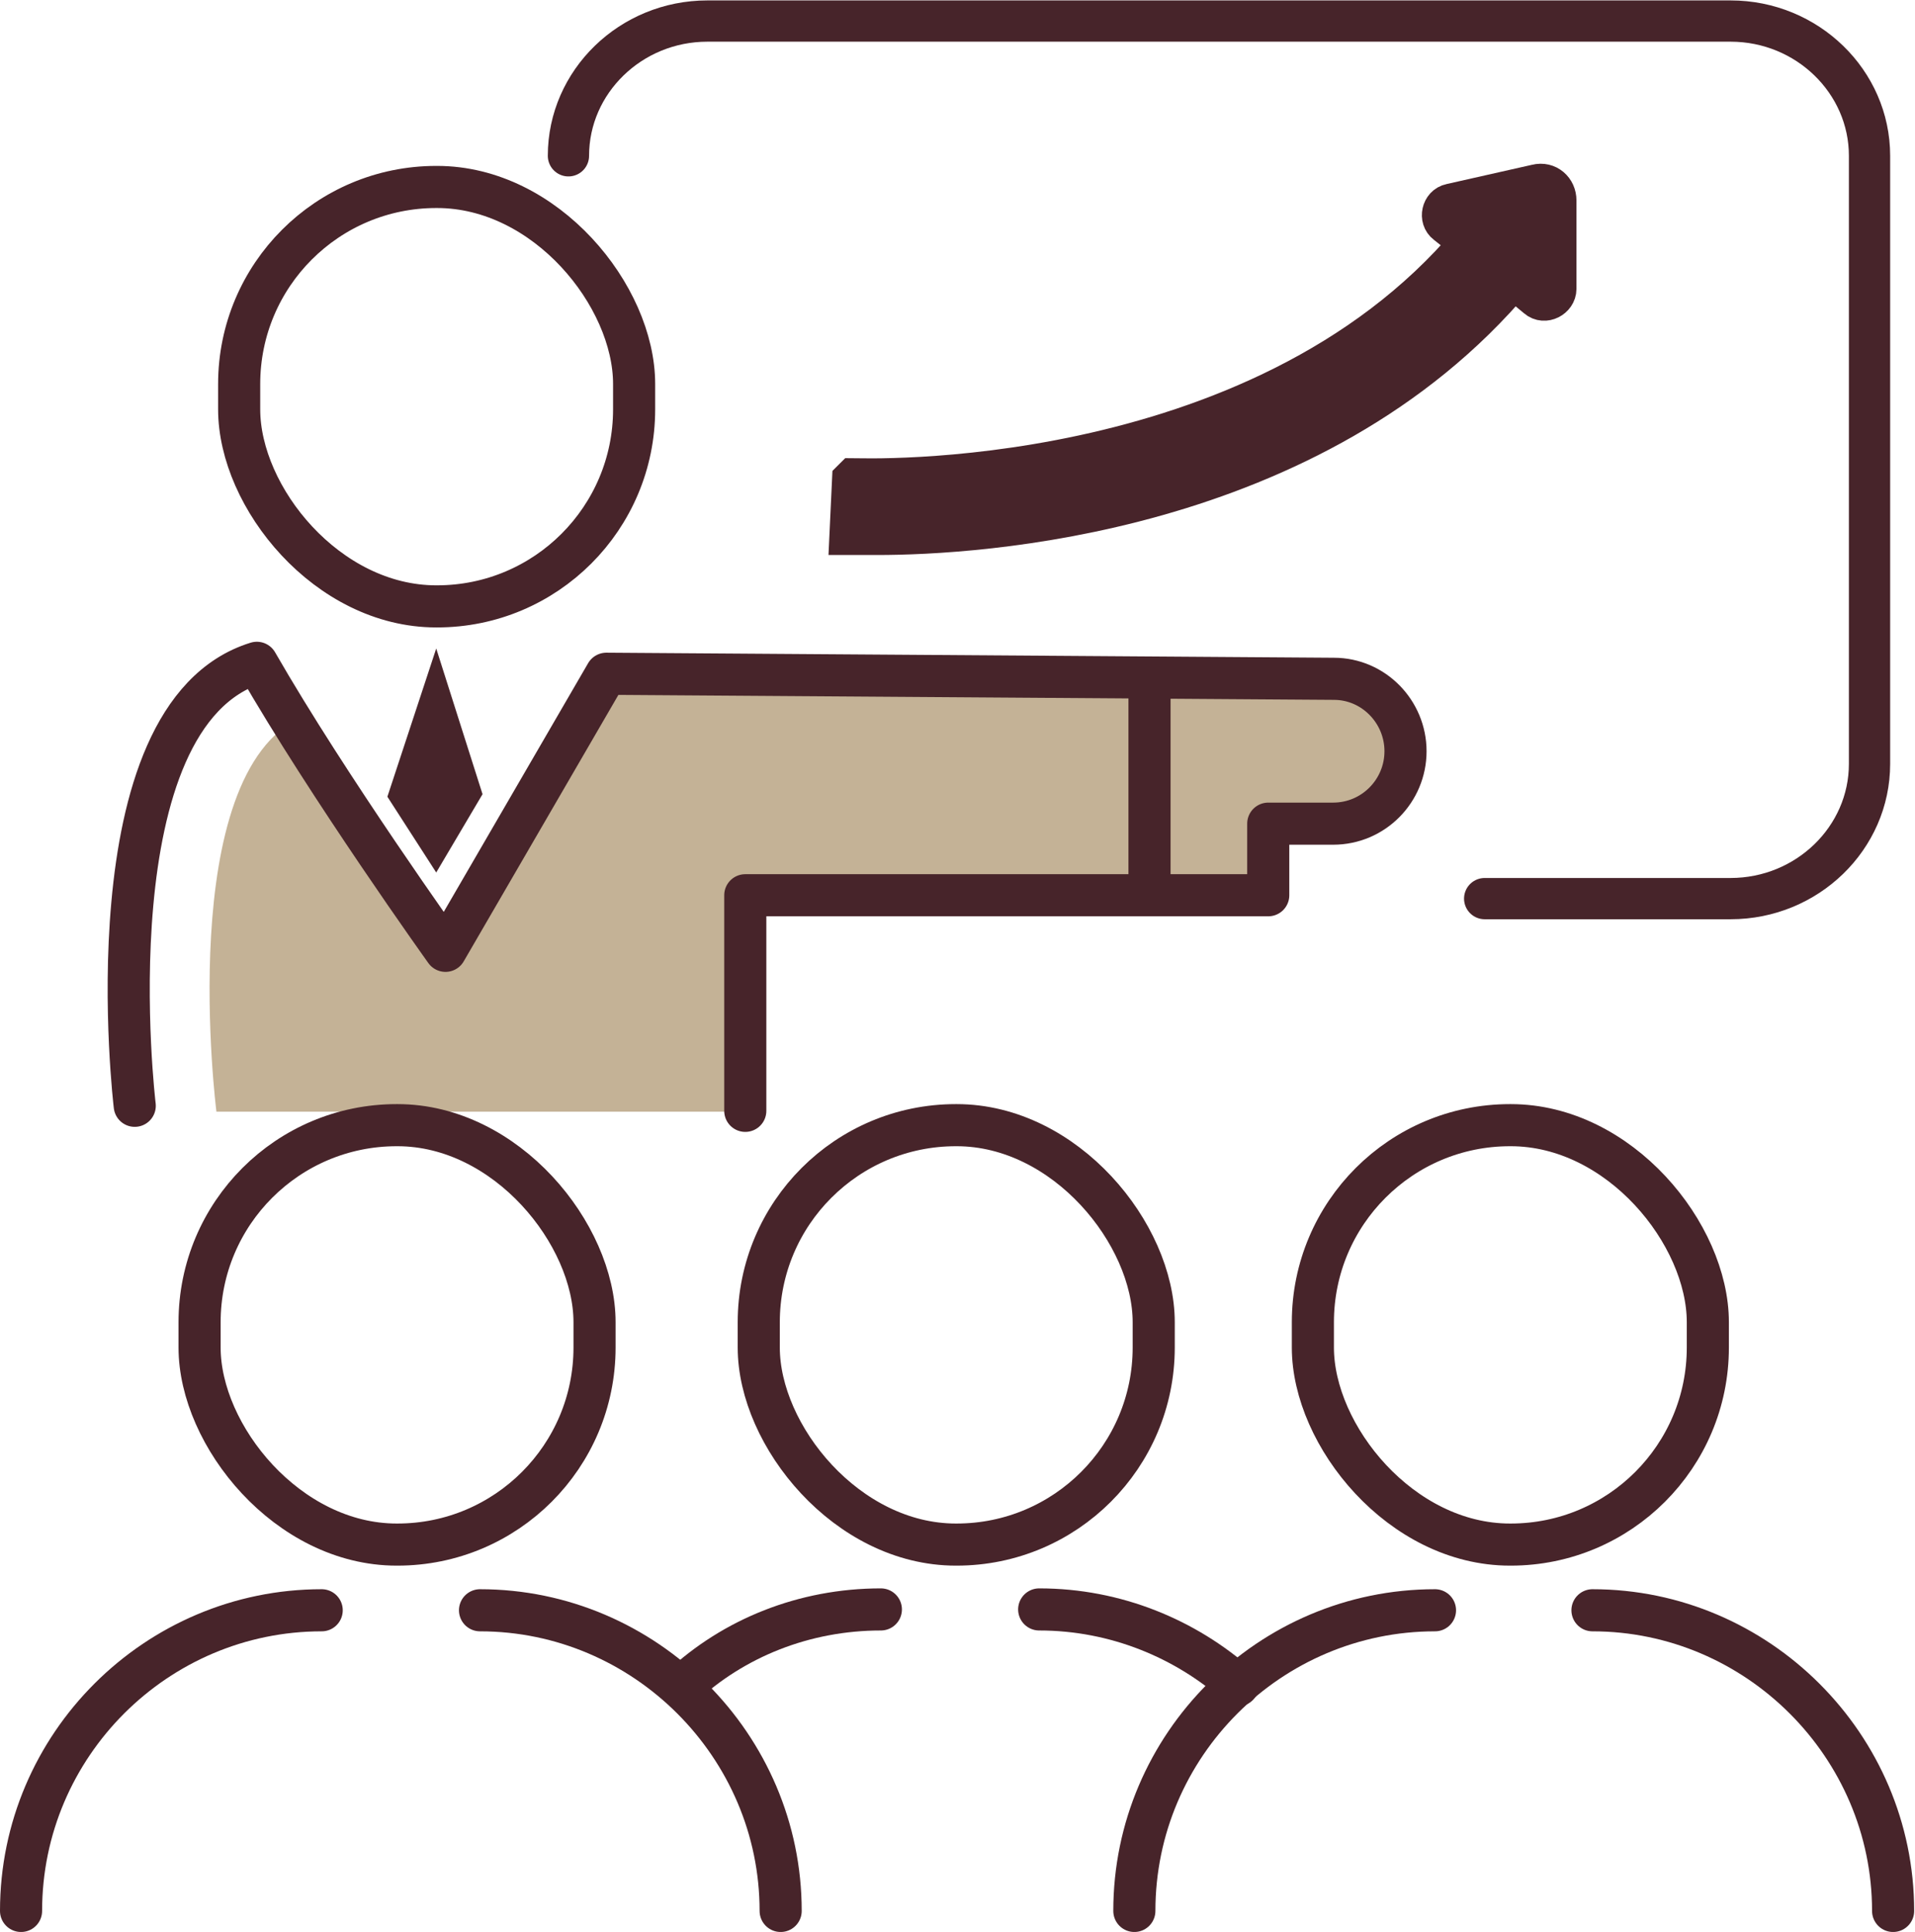 <svg xmlns="http://www.w3.org/2000/svg" id="Layer_2" viewBox="0 0 22.74 22.94"><defs><style>.cls-1,.cls-2,.cls-3{stroke-width:.5px;}.cls-1,.cls-2,.cls-3,.cls-4{stroke:#47242a;stroke-linecap:round;}.cls-1,.cls-2,.cls-4{stroke-miterlimit:10;}.cls-1,.cls-3,.cls-4{fill:none;}.cls-2,.cls-5{fill:#47242a;}.cls-3{stroke-linejoin:round;}.cls-4{stroke-width:.49px;}.cls-5,.cls-6{stroke-width:0px;}.cls-6{fill:#c4b296;}</style></defs><g id="_&#xCE;&#xD3;&#xC8;_1"><g id="prezentacios-eszkozok"><path class="cls-6" d="m2.57,13.2s-.51-4.01,1.02-4.69c.85,1.48,1.69,2.79,1.69,2.79l1.91-3.29,8.64.06c.47,0,.85.39.85.86h0c0,.47-.38.86-.86.86h-.77v.85h-6.21v2.56"></path><path class="cls-2" d="m10.13,5.7l-.03.64s.14,0,.32,0c1.16,0,5.17-.22,7.55-3.05l.29.24c.08.07.21,0,.21-.1v-1.05c0-.12-.1-.21-.22-.18l-1.02.23c-.1.02-.13.16-.05.22l.29.23c-2.54,3.01-7.29,2.81-7.33,2.81Z"></path><rect class="cls-1" x="2.37" y="13.36" width="4.69" height="4.98" rx="2.34" ry="2.34"></rect><rect class="cls-1" x="2.84" y="2.22" width="4.69" height="4.98" rx="2.34" ry="2.34"></rect><path class="cls-1" d="m.25,22.69H.25c0-1.97,1.61-3.57,3.57-3.57"></path><path class="cls-1" d="m5.7,19.12c1.96,0,3.57,1.61,3.57,3.57h0"></path><rect class="cls-1" x="9.01" y="13.36" width="4.69" height="4.98" rx="2.34" ry="2.34"></rect><path class="cls-1" d="m10.46,19.11c-.91,0-1.75.34-2.37.92"></path><path class="cls-1" d="m14.7,20.01c-.62-.55-1.45-.9-2.36-.9"></path><rect class="cls-1" x="15.59" y="13.36" width="4.69" height="4.98" rx="2.34" ry="2.34"></rect><path class="cls-1" d="m13.47,22.69h0c0-1.97,1.61-3.57,3.57-3.57"></path><path class="cls-1" d="m18.91,19.12c1.96,0,3.57,1.61,3.57,3.57h0"></path><path class="cls-4" d="m6.75,1.85c0-.88.74-1.6,1.65-1.6h12.15c.91,0,1.65.72,1.65,1.6v7.22c0,.88-.74,1.6-1.65,1.6h-2.92"></path><path class="cls-3" d="m1.6,13.13s-.56-4.64,1.45-5.26c.85,1.48,2.24,3.42,2.24,3.42l1.91-3.29,8.64.06c.47,0,.85.39.85.86h0c0,.47-.38.86-.86.86h-.77v.85h-6.21v2.56"></path><polygon class="cls-5" points="5.73 9.43 5.18 7.7 5.18 7.7 5.18 7.7 5.18 7.69 5.18 7.7 4.6 9.46 5.18 10.36 5.18 10.36 5.73 9.43"></polygon><line class="cls-1" x1="13.65" y1="8.05" x2="13.65" y2="10.53"></line></g></g></svg>